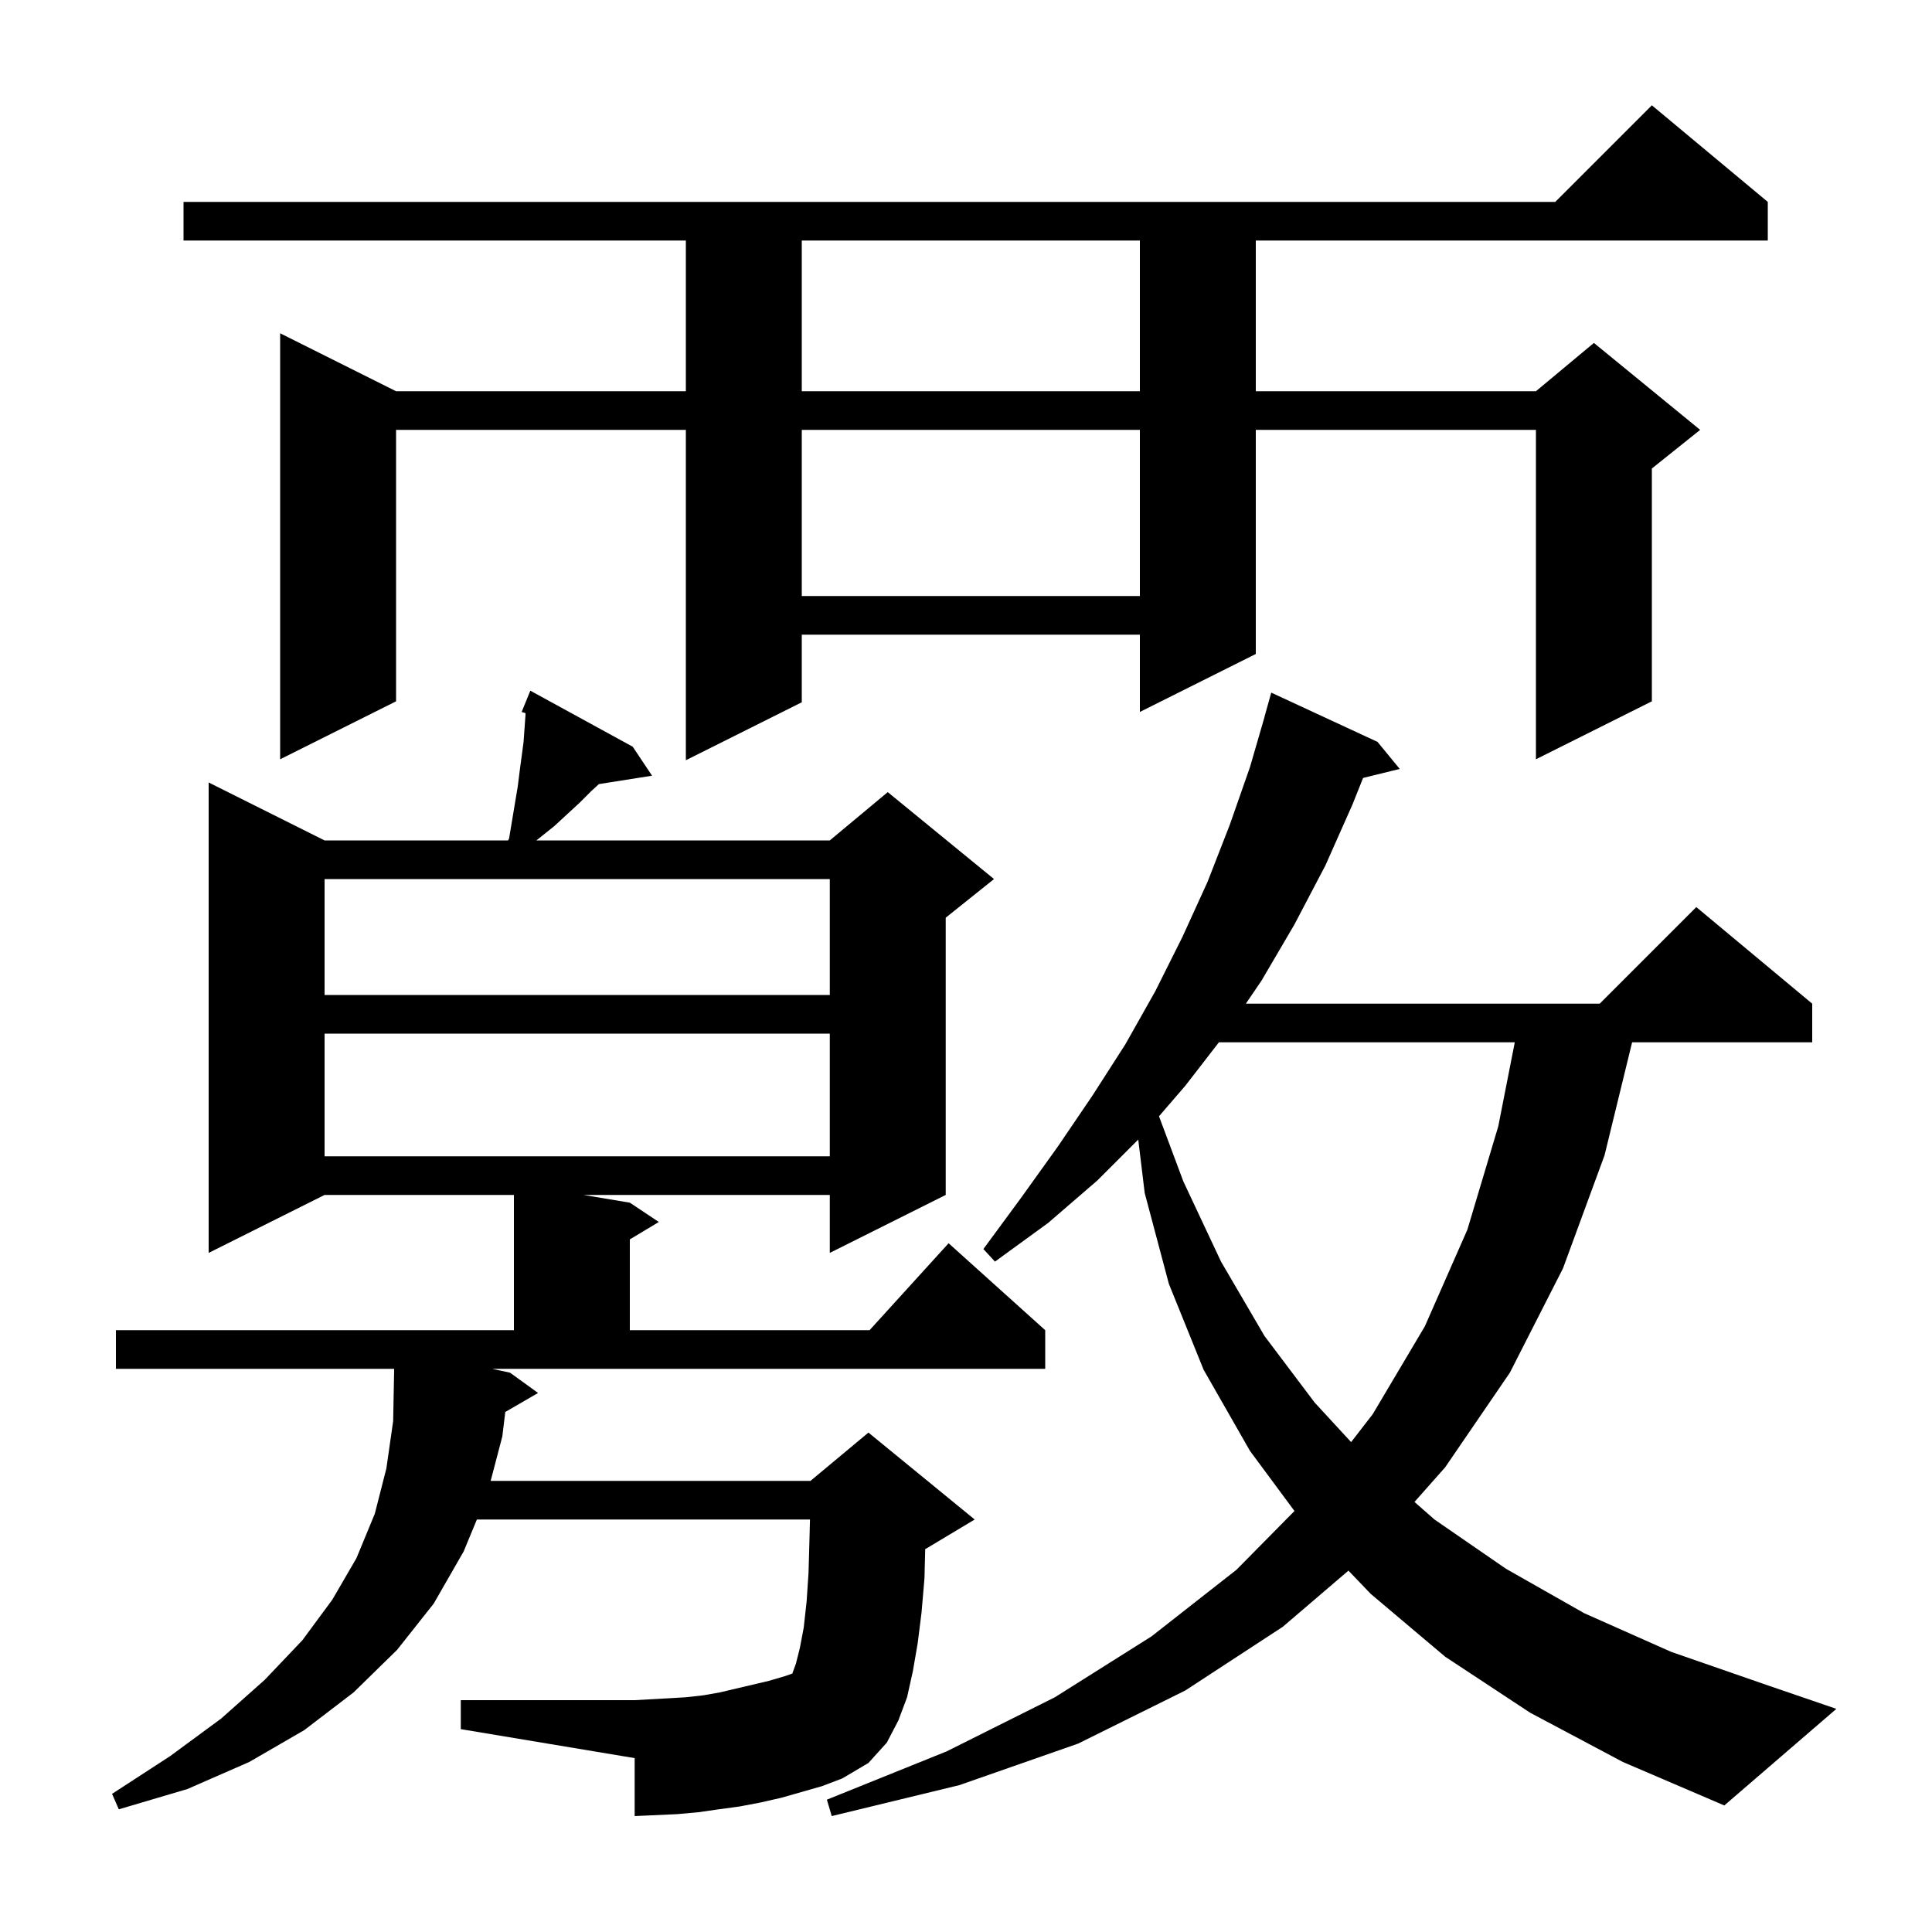 <svg xmlns="http://www.w3.org/2000/svg" xmlns:xlink="http://www.w3.org/1999/xlink" version="1.1" baseProfile="full" viewBox="0 0 200 200" width="200" height="200">
<g fill="black">
<path d="M 158.4 177.3 L 149.6 171.5 L 141.9 165.0 L 139.591 162.59 L 132.8 168.4 L 122.7 175.0 L 111.6 180.5 L 99.3 184.8 L 86.1 188.0 L 85.6 186.3 L 98.0 181.3 L 109.2 175.7 L 119.2 169.4 L 128.0 162.5 L 134.003 156.418 L 129.4 150.2 L 124.6 141.8 L 121.0 132.9 L 118.5 123.5 L 117.83 117.97 L 113.6 122.2 L 108.5 126.6 L 103.0 130.6 L 101.8 129.3 L 105.7 124.0 L 109.5 118.7 L 113.1 113.4 L 116.5 108.1 L 119.6 102.6 L 122.4 97.0 L 125.0 91.3 L 127.3 85.4 L 129.4 79.4 L 130.909 74.202 L 130.9 74.2 L 131.6 71.7 L 142.6 76.8 L 144.9 79.6 L 141.107 80.532 L 140.0 83.3 L 137.2 89.6 L 134.0 95.7 L 130.6 101.5 L 128.971 103.9 L 165.6 103.9 L 175.6 93.9 L 187.6 103.9 L 187.6 107.9 L 168.956 107.9 L 166.1 119.6 L 161.8 131.3 L 156.3 142.1 L 149.6 151.9 L 146.426 155.481 L 148.5 157.3 L 155.9 162.4 L 164.0 167.0 L 173.0 171.0 L 182.8 174.4 L 190.1 176.9 L 178.5 186.9 L 168.0 182.4 Z M 52.8 142.1 L 55.7 144.2 L 52.307 146.168 L 52.0 148.7 L 50.793 153.3 L 83.9 153.3 L 89.9 148.3 L 100.9 157.3 L 95.9 160.3 L 95.778 160.351 L 95.7 163.4 L 95.4 166.9 L 95.0 170.1 L 94.5 173.0 L 93.9 175.7 L 93.0 178.1 L 91.8 180.4 L 89.9 182.5 L 87.2 184.1 L 85.1 184.9 L 80.9 186.1 L 78.7 186.6 L 76.6 187.0 L 74.4 187.3 L 72.3 187.6 L 70.1 187.8 L 65.7 188.0 L 65.7 182.0 L 47.7 179.0 L 47.7 176.0 L 65.7 176.0 L 69.3 175.8 L 71.0 175.7 L 72.8 175.5 L 74.5 175.2 L 79.6 174.0 L 81.3 173.5 L 82.02 173.246 L 82.4 172.2 L 82.8 170.6 L 83.2 168.5 L 83.5 165.8 L 83.7 162.8 L 83.8 159.2 L 83.849 157.3 L 49.366 157.3 L 48.0 160.6 L 44.9 166.0 L 41.1 170.8 L 36.6 175.2 L 31.5 179.1 L 25.8 182.4 L 19.4 185.2 L 12.3 187.3 L 11.6 185.7 L 17.6 181.8 L 22.9 177.9 L 27.4 173.9 L 31.3 169.8 L 34.4 165.6 L 36.9 161.3 L 38.8 156.7 L 40.0 152.0 L 40.7 147.1 L 40.8 141.9 L 40.8 141.7 L 12.0 141.7 L 12.0 137.7 L 53.2 137.7 L 53.2 123.7 L 33.6 123.7 L 21.6 129.7 L 21.6 81.0 L 33.6 87.0 L 52.594 87.0 L 52.7 86.8 L 53.6 81.4 L 53.8 79.8 L 54.2 76.8 L 54.4 74.0 L 54.4 73.825 L 54.0 73.7 L 54.9 71.5 L 65.5 77.3 L 67.5 80.3 L 61.998 81.169 L 61.2 81.9 L 60.0 83.1 L 57.4 85.5 L 55.525 87.0 L 85.9 87.0 L 91.9 82.0 L 102.9 91.0 L 97.9 95.0 L 97.9 123.7 L 85.9 129.7 L 85.9 123.7 L 60.4 123.7 L 65.2 124.5 L 68.2 126.5 L 65.2 128.3 L 65.2 137.7 L 90.018 137.7 L 98.2 128.7 L 108.2 137.7 L 108.2 141.7 L 50.954 141.7 Z M 126.181 107.9 L 122.7 112.4 L 119.979 115.554 L 122.5 122.3 L 126.4 130.6 L 130.9 138.3 L 136.1 145.2 L 139.867 149.286 L 142.1 146.4 L 147.5 137.3 L 151.9 127.3 L 155.1 116.6 L 156.81 107.9 Z M 33.6 107.0 L 33.6 119.7 L 85.9 119.7 L 85.9 107.0 Z M 33.6 91.0 L 33.6 103.0 L 85.9 103.0 L 85.9 91.0 Z M 183.0 20.9 L 183.0 24.9 L 130.0 24.9 L 130.0 40.5 L 159.0 40.5 L 165.0 35.5 L 176.0 44.5 L 171.0 48.5 L 171.0 72.6 L 159.0 78.6 L 159.0 44.5 L 130.0 44.5 L 130.0 67.7 L 118.0 73.7 L 118.0 65.7 L 83.0 65.7 L 83.0 72.7 L 71.0 78.7 L 71.0 44.5 L 41.0 44.5 L 41.0 72.6 L 29.0 78.6 L 29.0 34.5 L 41.0 40.5 L 71.0 40.5 L 71.0 24.9 L 19.0 24.9 L 19.0 20.9 L 161.0 20.9 L 171.0 10.9 Z M 83.0 44.5 L 83.0 61.7 L 118.0 61.7 L 118.0 44.5 Z M 83.0 24.9 L 83.0 40.5 L 118.0 40.5 L 118.0 24.9 Z " />
</g>
</svg>
